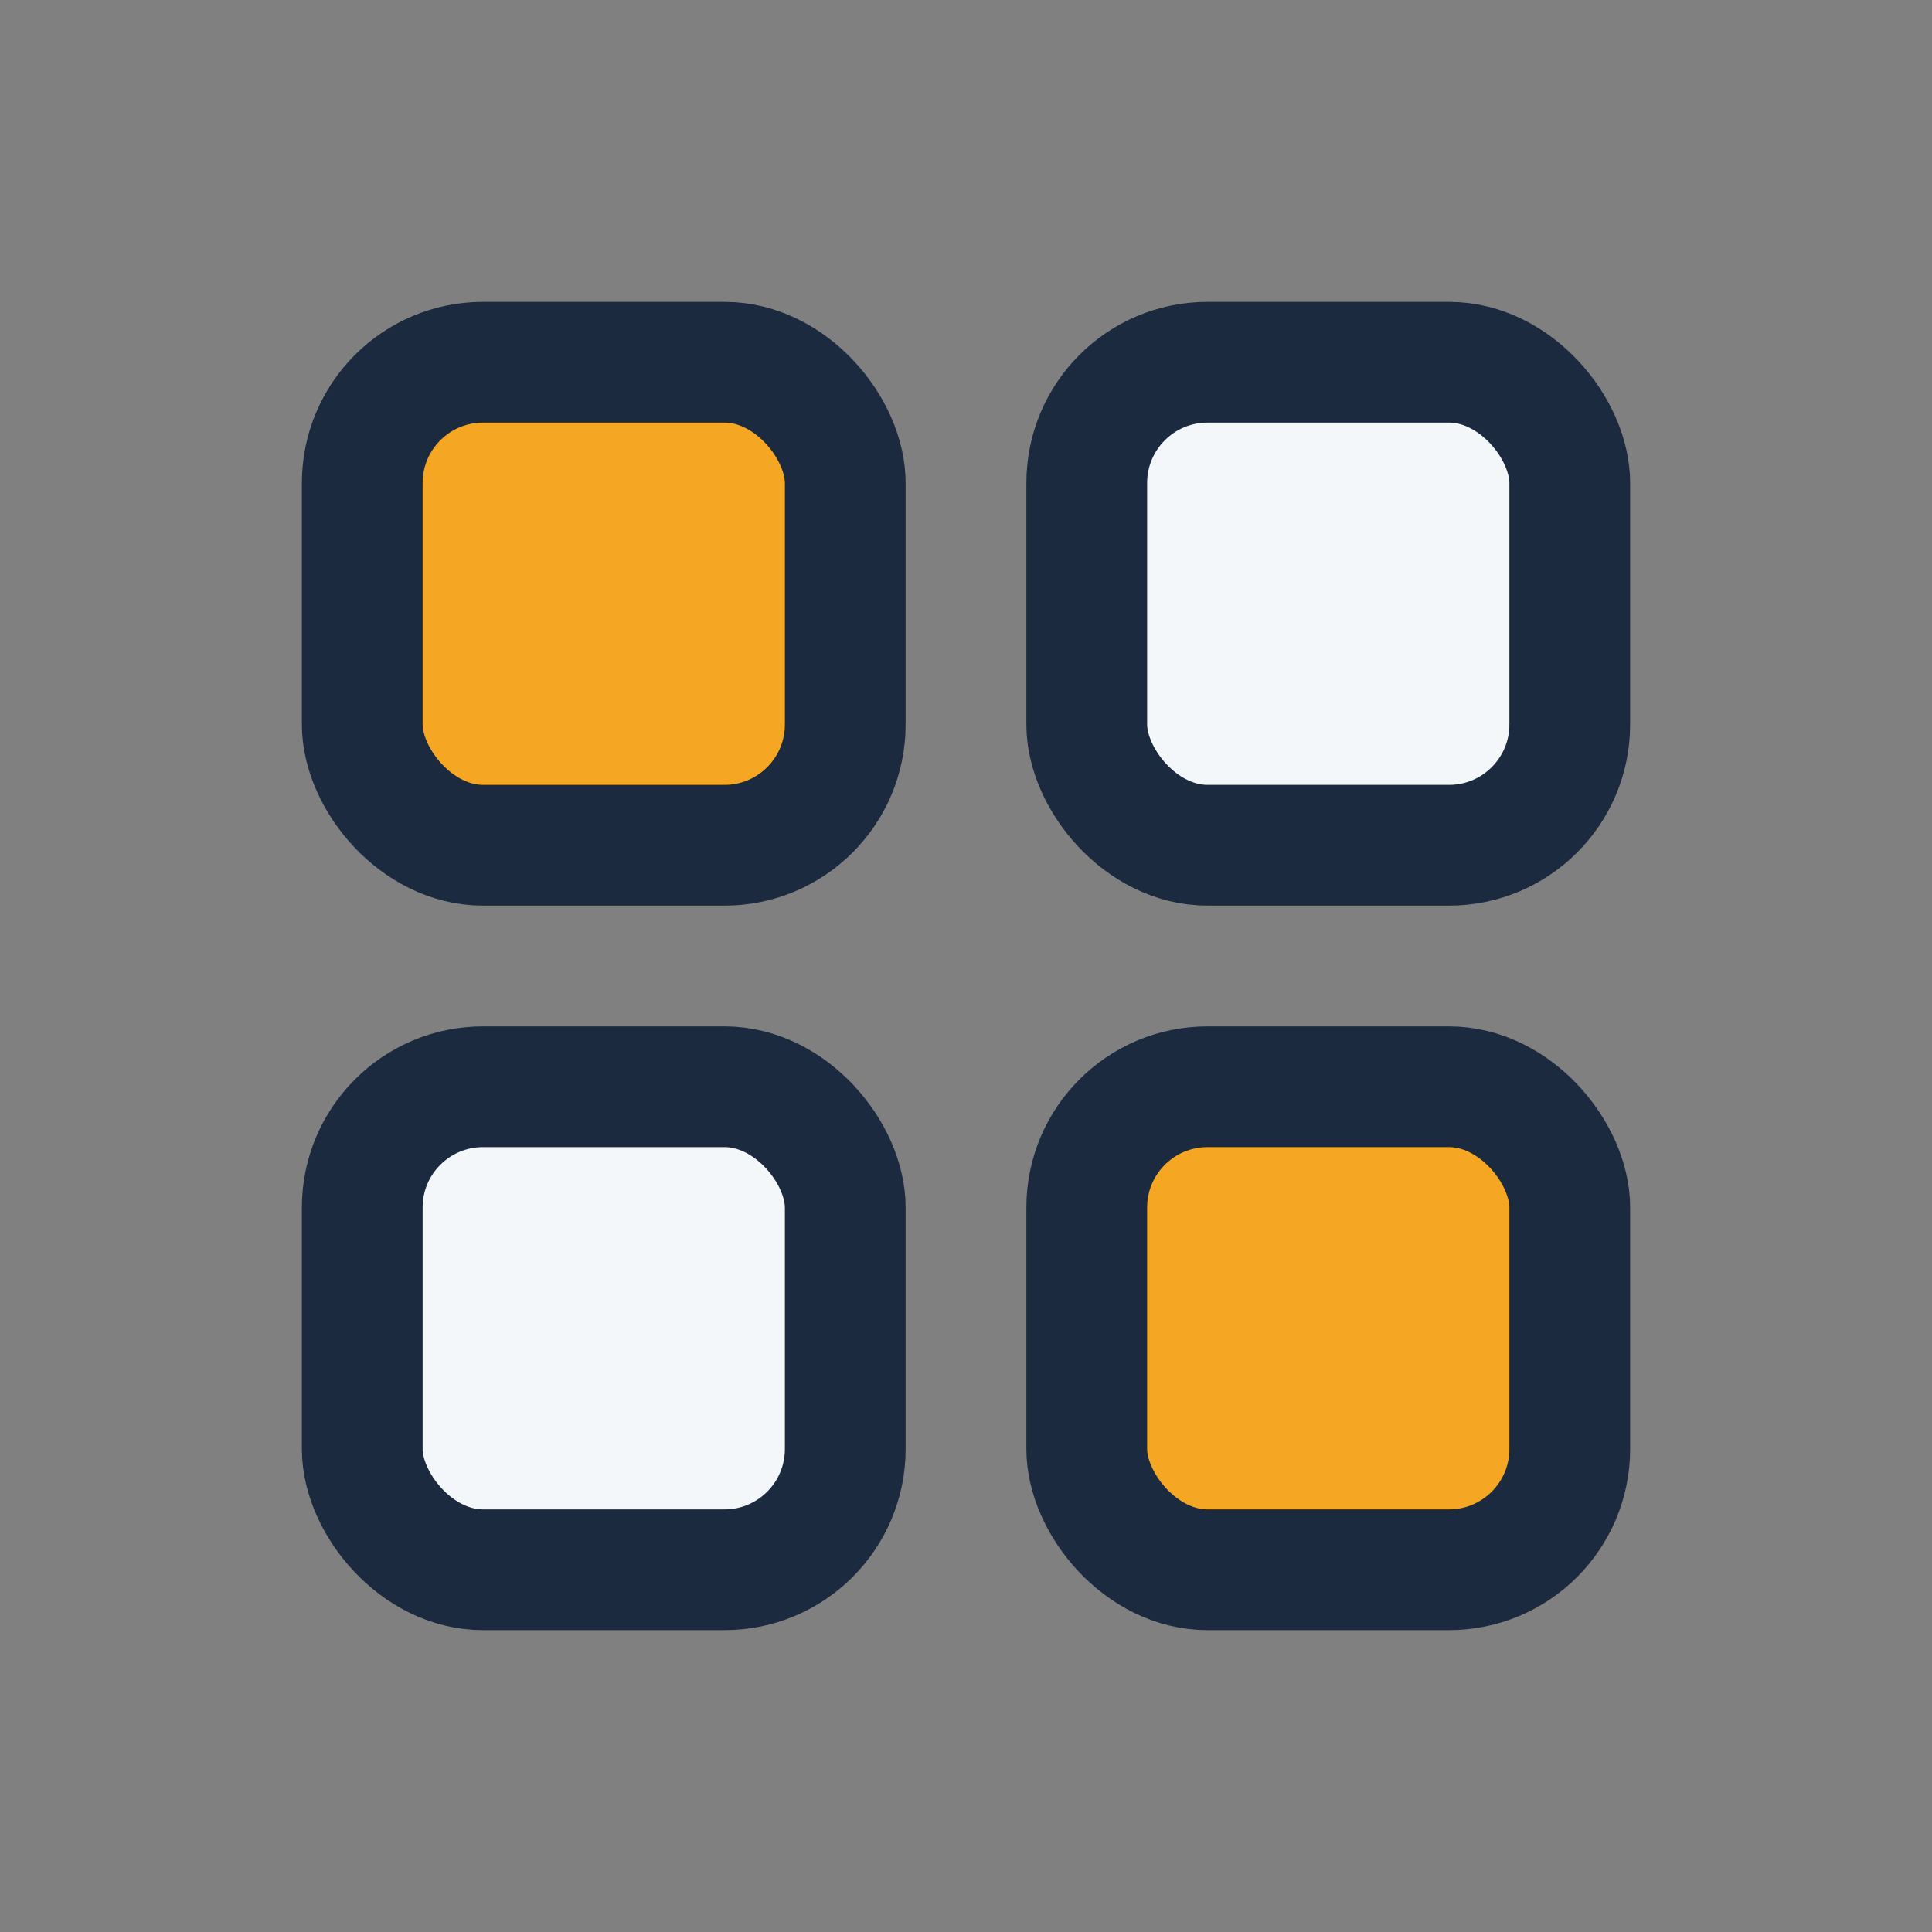 <?xml version="1.0" encoding="UTF-8"?>
<svg xmlns="http://www.w3.org/2000/svg" width="32" height="32" viewBox="0 0 32 32"><rect x="0" y="0" width="32" height="32" fill="#808080" stroke="none"/><rect x="6" y="6" width="8" height="8" rx="2" fill="#F5A623" stroke="#1C2A40" stroke-width="2"/><rect x="18" y="6" width="8" height="8" rx="2" fill="#F3F7FA" stroke="#1C2A40" stroke-width="2"/><rect x="6" y="18" width="8" height="8" rx="2" fill="#F3F7FA" stroke="#1C2A40" stroke-width="2"/><rect x="18" y="18" width="8" height="8" rx="2" fill="#F5A623" stroke="#1C2A40" stroke-width="2"/></svg>